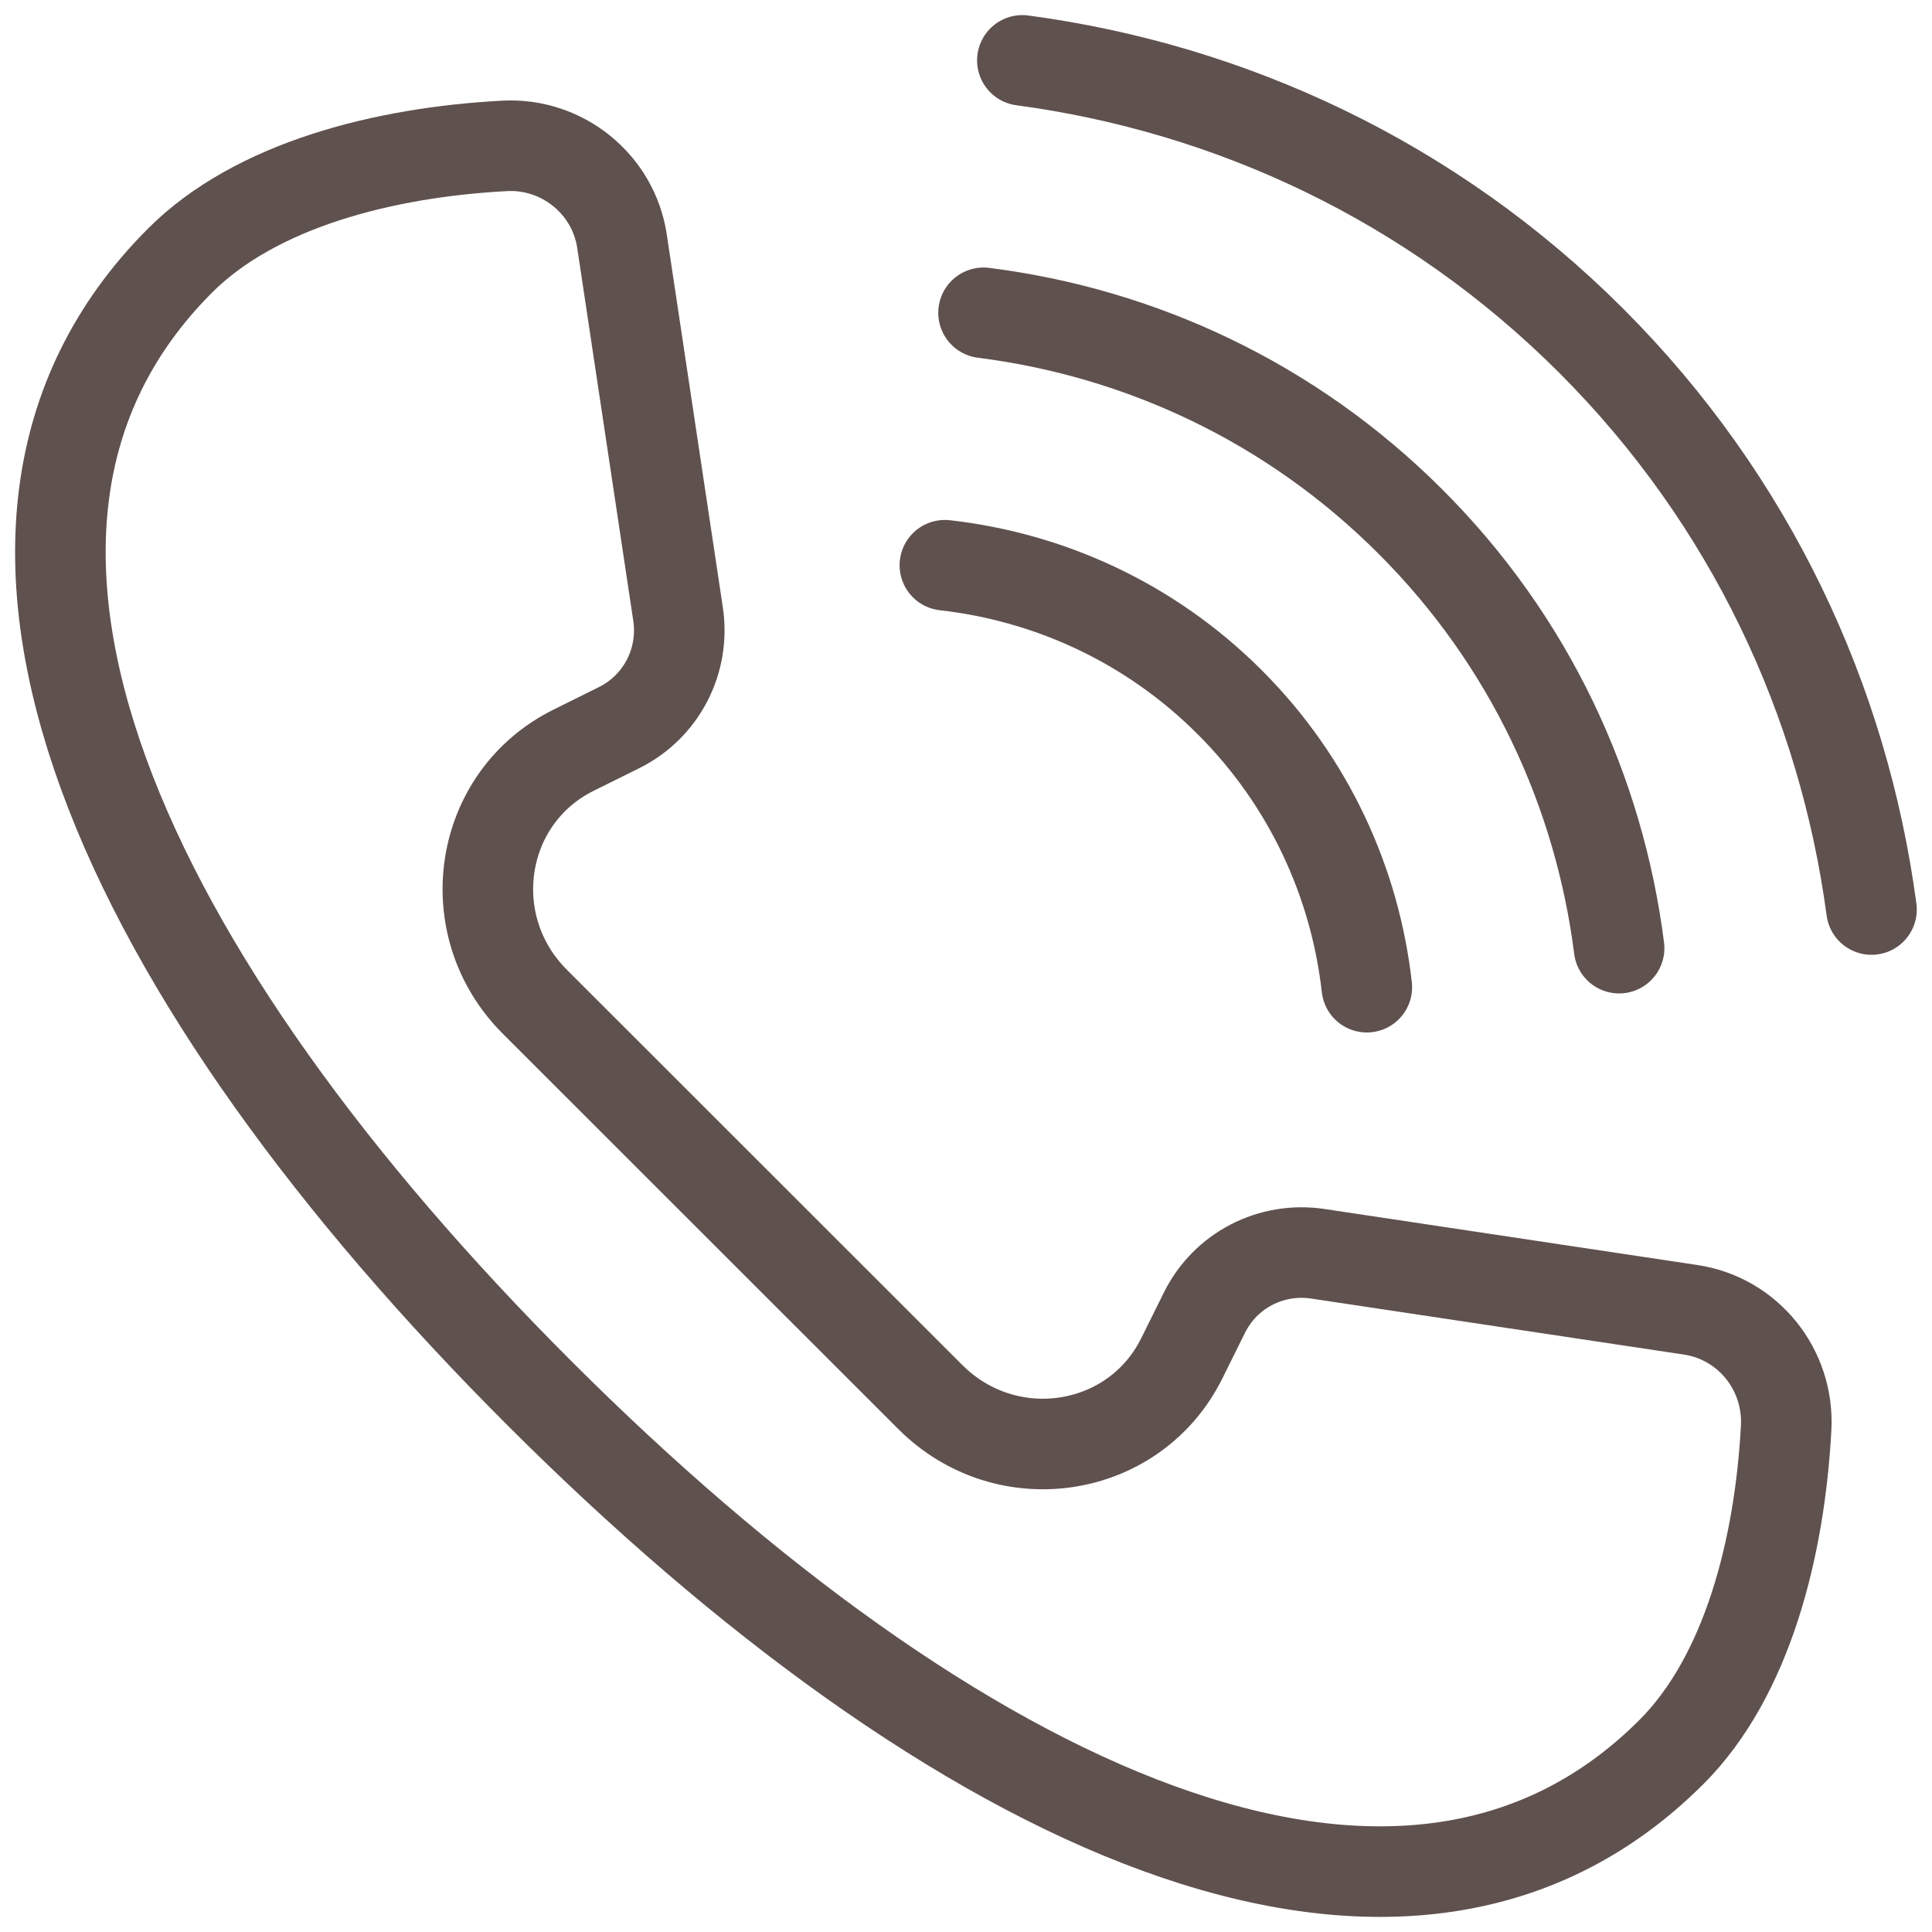 <svg width="64" height="64" viewBox="0 0 64 64" fill="none" xmlns="http://www.w3.org/2000/svg">
<path d="M56.008 43.389L43.663 41.534C42.104 41.299 40.589 42.084 39.896 43.489L39.154 44.985C37.589 48.158 33.353 48.814 30.817 46.278L17.717 33.184C15.181 30.649 15.837 26.412 19.01 24.847L20.506 24.105C21.904 23.412 22.696 21.897 22.461 20.338L20.605 7.993C20.321 6.094 18.62 4.727 16.709 4.833C12.738 5.043 8.477 6.119 5.966 8.63C-3.002 17.598 4.215 32.504 17.859 46.142C31.503 59.78 46.403 67.004 55.371 58.035C57.882 55.524 58.958 51.263 59.169 47.292C59.267 45.369 57.907 43.674 56.008 43.389Z" stroke="#5F514E" stroke-width="3" stroke-miterlimit="10" stroke-linecap="round" stroke-linejoin="round"/>
<path d="M31.3 18.724C34.745 19.114 38.091 20.617 40.738 23.264C43.379 25.905 44.888 29.251 45.278 32.702" stroke="#5F514E" stroke-width="3" stroke-miterlimit="10" stroke-linecap="round" stroke-linejoin="round"/>
<path d="M53.635 31.409C52.979 26.245 50.691 21.241 46.72 17.277C42.749 13.306 37.752 11.017 32.581 10.362" stroke="#5F514E" stroke-width="3" stroke-miterlimit="10" stroke-linecap="round" stroke-linejoin="round"/>
<path d="M61.996 30.129C61.075 23.239 58.007 16.584 52.713 11.29C47.418 5.995 40.757 2.922 33.867 2" stroke="#5F514E" stroke-width="3" stroke-miterlimit="10" stroke-linecap="round" stroke-linejoin="round"/>
</svg>
